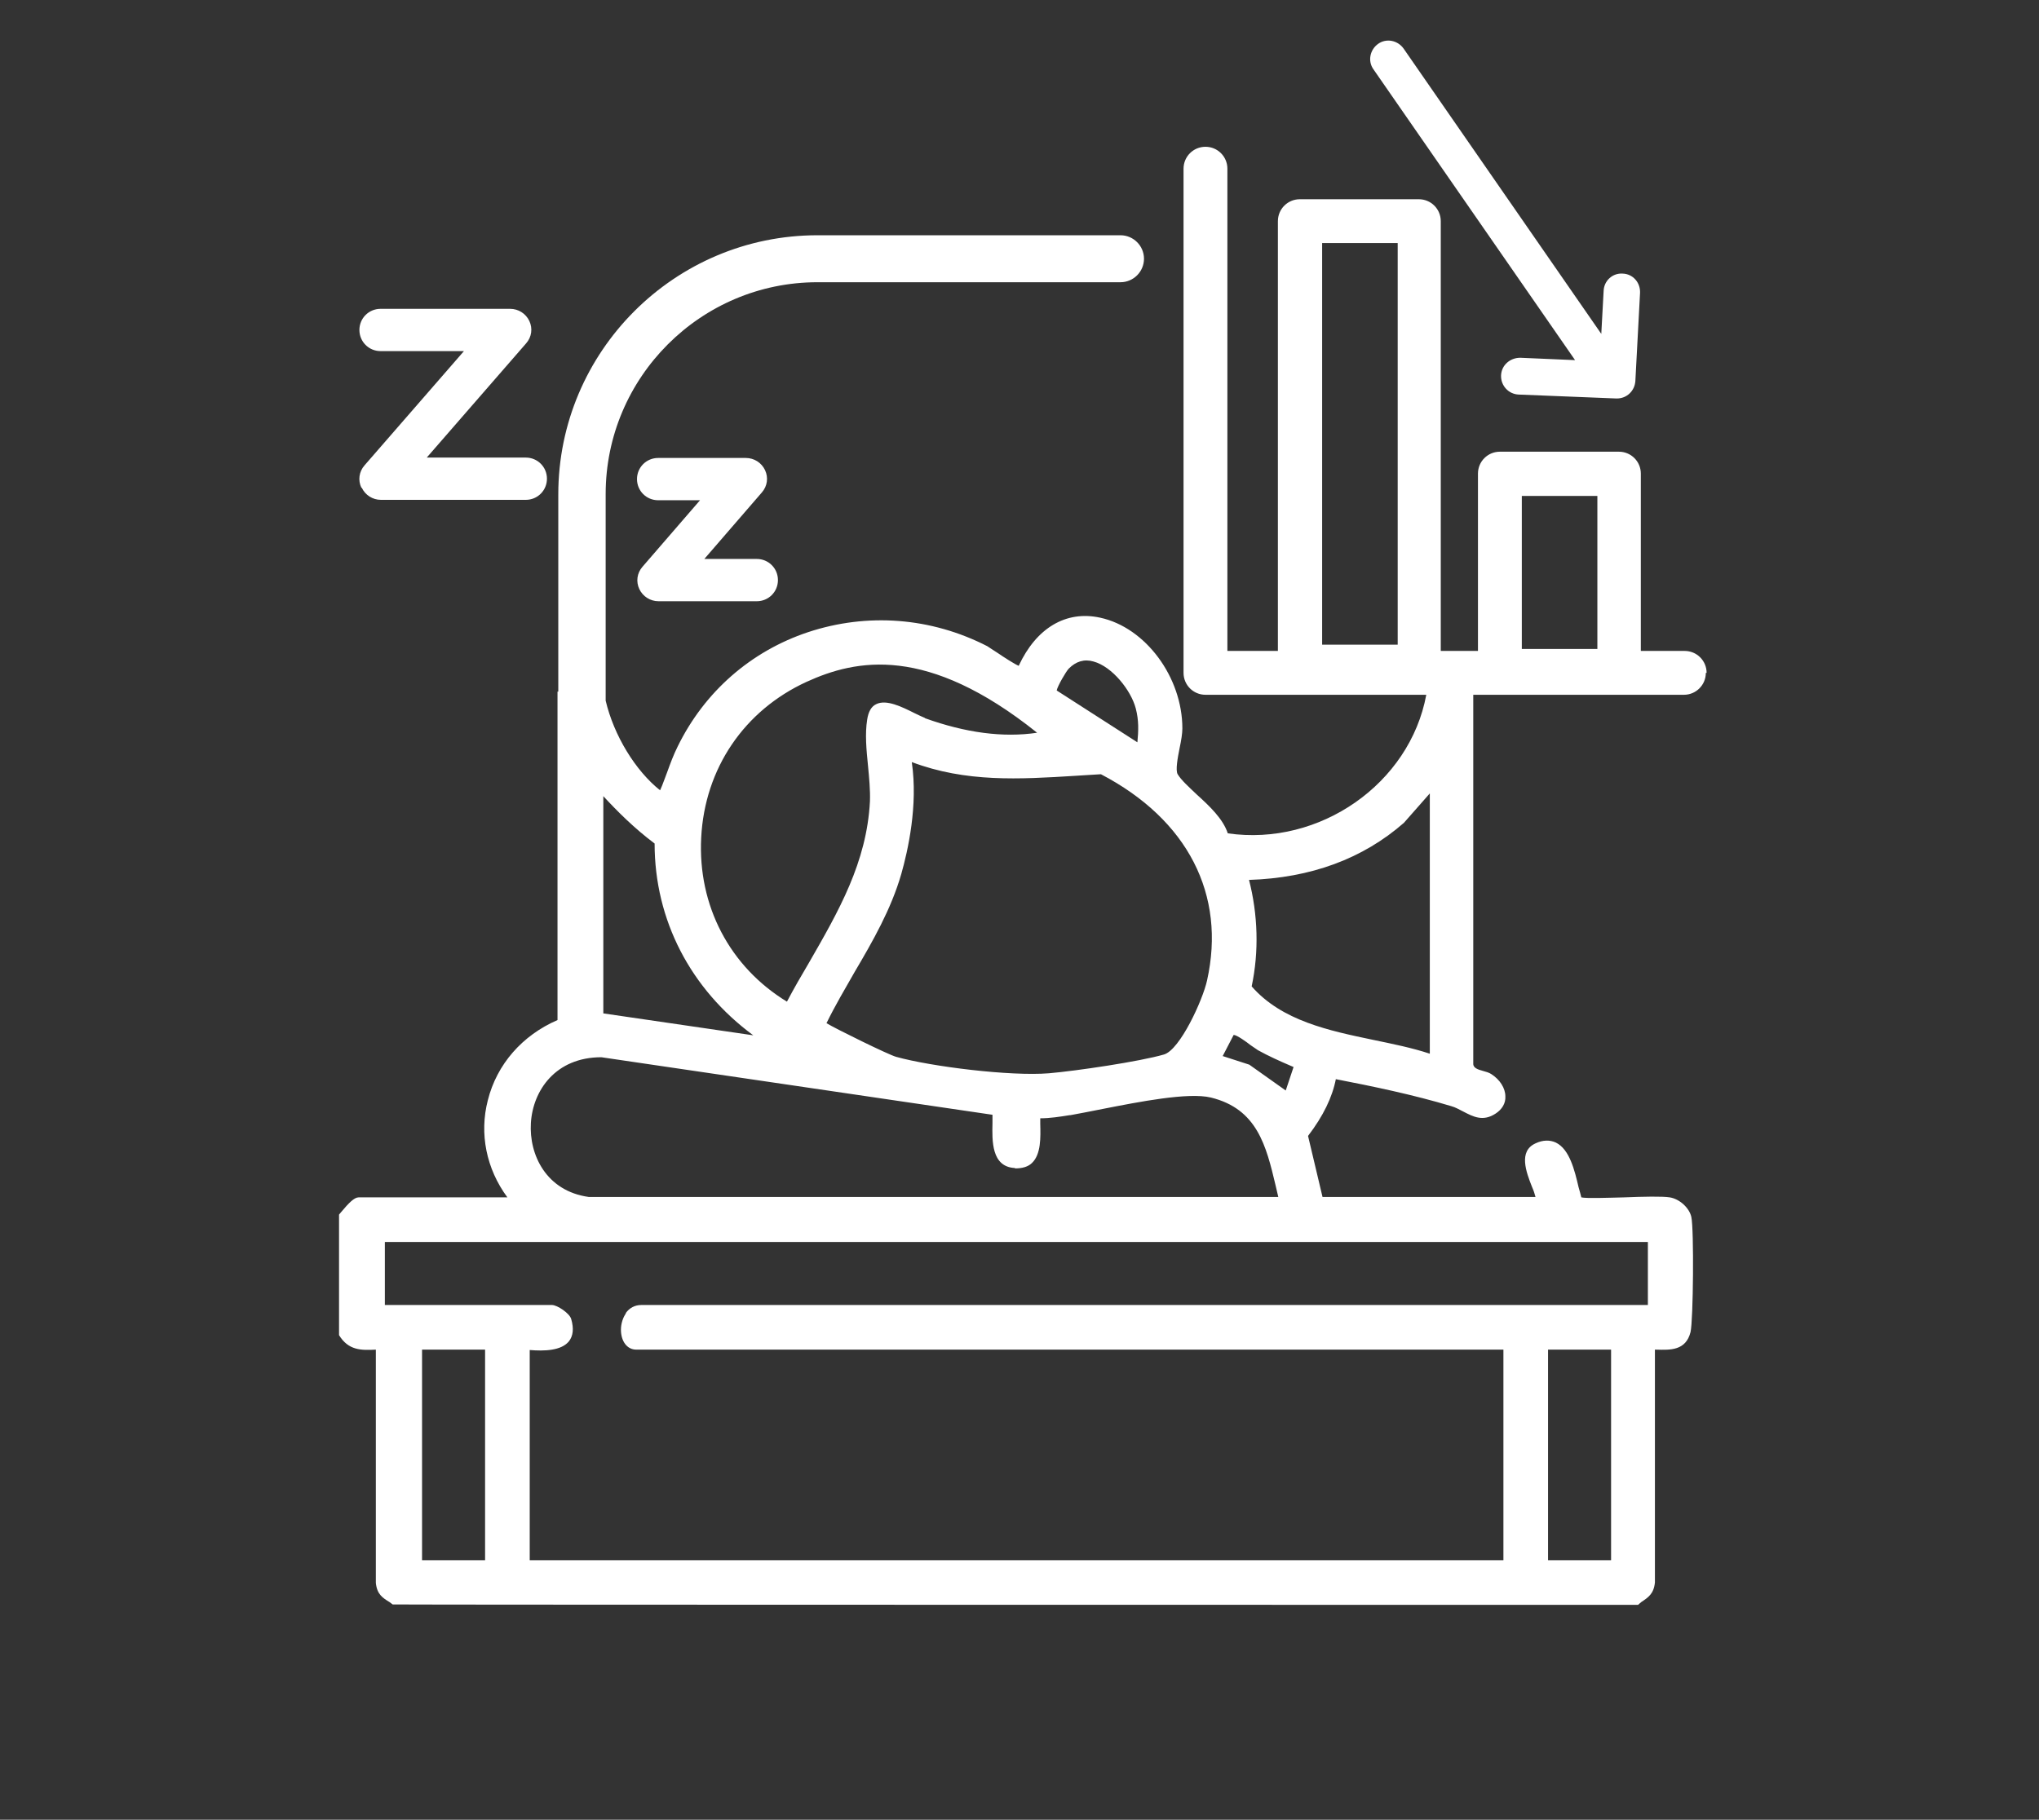 <?xml version="1.0" encoding="UTF-8"?>
<svg id="aibubble_x5F_create_x5F_an_x5F_image_x5F_with_x5F_data_x5F_sheets_x5F_that_x5F_depict_x5F_the_x5F_ear_x5F_ff7fbd21-4d8b-4dfa-8a10-723c5ede9520_x5F_0_xA0_Immagine" xmlns="http://www.w3.org/2000/svg" version="1.1" viewBox="0 0 520.8 464.9">
  <rect x="0" y="0" width="520.8" height="464.9" fill="#333333" stroke="none"/>
  <!-- Generator: Adobe Illustrator 29.0.0, SVG Export Plug-In . SVG Version: 2.1.0 Build 186)  -->
  <defs>
    <style>
      .st0 {
        fill: #fff;
      }
    </style>
  </defs>
  <path class="st0" d="M435.9,171.9c0-3.1-2.5-5.6-5.6-5.6h-11.2v-45.3c0-3.1-2.5-5.6-5.6-5.6h-30.4c-3.1,0-5.6,2.5-5.6,5.6v45.3h-9.5V56.5c0-3.1-2.5-5.6-5.6-5.6h-30.4c-3.1,0-5.6,2.5-5.6,5.6v109.8h-12.9V43.1c0-3.1-2.5-5.6-5.6-5.6s-5.6,2.5-5.6,5.6v128.8c0,3.1,2.5,5.6,5.6,5.6h56.4c-4.2,22.7-27.2,38.8-50.7,35.4-1.2-3.7-4.7-7-7.9-9.9-2-1.9-4-3.7-4.9-5.2-.6-1,0-4.2.5-6.7.4-1.9.7-3.7.7-5,0-13.1-9.4-25.8-21-28.3-8.7-1.9-16.3,2.6-20.8,12.3-1-.4-3.8-2.2-5.4-3.3-1.2-.8-2.2-1.4-2.6-1.7-14.4-7.4-30.7-8.6-45.8-3.6-14.7,4.9-26.5,15.3-33.3,29.2-1.1,2.2-1.9,4.4-2.7,6.6-.6,1.5-1.1,3.1-1.8,4.6-6.3-5-11.8-14-13.9-22.9v-52.8c0-29.8,24.3-54.1,54.1-54.1h77.4c3.3,0,6-2.7,6-6s-2.7-6-6-6h-77.4c-36.5,0-66.2,29.7-66.2,66.2v50.4h-.2s0,83.9,0,83.9c-9,3.9-15.5,11.3-17.8,20.5-2.2,8.5-.4,17.5,5,24.8h-38c-1.1,0-2.5,1.4-4.5,3.8l-.5.6v30.8c2.4,3.9,5.6,3.9,9.4,3.7v59.6c.3,2.9,1.7,3.8,3.5,4.9.3.2.5.4.8.6h.2c0,.1,317.7.1,317.7.1h.2c.3-.3.6-.5.8-.7,1.8-1.2,3.2-2.1,3.5-5v-59.5s.3,0,.3,0c3.6.1,7.6.3,8.8-4.5.7-3.1.9-26.2.2-29.4-.5-2.3-3-4.6-5.5-5-1.9-.3-6.7-.2-11.7,0-4.1.1-9.6.3-10.9,0-.2-.8-.4-1.6-.7-2.6-1-4.3-2.3-9.7-5.8-11.4-1.5-.7-3.3-.7-5.2.2-4.4,2-2.4,7.3-.9,11.1.4.9.7,1.8.9,2.6h-54.4l-3.7-15.6c3.9-5.1,6.2-9.9,7.1-14.5,9.3,1.8,19.9,4,29.5,6.9,1.1.3,2.1.9,3.1,1.4,2.5,1.3,5,2.6,8.2.5,1.7-1.1,2.6-2.7,2.5-4.4,0-2.1-1.4-4.3-3.6-5.7-.6-.4-1.4-.6-2.1-.8-1.5-.4-2.4-.8-2.5-1.7v-94.4c0,0,53.8,0,53.8,0,3.1,0,5.6-2.5,5.6-5.6ZM388.7,126.7h19.3v39.1h-19.3v-39.1ZM337.7,62.1h19.3v102.6h-19.3V62.1ZM159.9,335.5c-.8,1.1-1.3,2.7-1.3,4.2,0,3,1.6,5.1,3.9,5.1h221.5v53.8h-248.7v-53.7c3.7.3,8,.2,10-2.2,1.1-1.4,1.3-3.3.6-5.7-.4-1.5-3.6-3.6-4.9-3.6h-42.7v-16.1h322.6v16.1H163.8c-1.6,0-3,.7-4,2.1ZM123.9,344.8v53.8h-16.1v-53.8h16.1ZM395.4,398.6v-53.8h16.1v53.8h-16.1ZM319,224.8c15.8-.5,29.1-5.4,39.6-14.6l6.6-7.5v66.5c-4.5-1.5-9.5-2.5-14.3-3.5-11.5-2.4-23.5-4.9-31.2-13.7,1.9-8.9,1.6-18.4-.7-27.3ZM290.6,189.7l-20.7-13.3c.2-1.1,2.4-4.9,3.1-5.6,1.8-1.8,3.9-2.5,6.3-1.8,4.8,1.3,9.6,7.4,10.8,12,.8,3.1.7,5.6.4,8.8ZM154.1,258.9v-55.5c3.6,3.9,7.9,8.2,13.1,12.1,0,19.6,9.2,37.2,25.2,49l-38.3-5.6ZM232.9,194.7c13.8,5.2,27.4,4.4,41.8,3.5,2.1-.1,4.3-.3,6.5-.4,22.2,11.6,32,30.8,27.1,52.7-1.1,5-6.9,17.7-11,18.9-6.2,1.8-22.4,4.2-29.4,4.8-9.8.8-30-1.7-39-4.2-1.9-.5-15.5-7.2-17.8-8.6,2.2-4.5,4.8-8.9,7.2-13.1,4.6-7.8,9.3-16,11.9-25,1.7-6,4.3-17.5,2.7-28.5ZM259.3,298.5c1.8,0,3.3-.4,4.3-1.4,2.3-2.2,2.2-6.5,2.1-10,0-.5,0-1,0-1.4h0c2.5,0,5-.4,7.5-.8h.2c2.3-.4,5.2-1,8.3-1.6,9.2-1.8,21.8-4.3,27.6-2.9,11.8,2.9,14.1,12.3,16.5,22.4.2,1,.5,2,.7,3h-176.1c-10.9-1.5-15.3-10.8-14.8-18.9.5-8.3,6.3-16.8,18-16.8l99.9,14.7c0,.6,0,1.3,0,2.1-.1,4.5-.3,11.2,5.7,11.5ZM236.2,183.4c-.7-.3-1.6-.7-2.6-1.2-3.2-1.6-7.2-3.6-9.8-2.3-1.3.6-2,2-2.3,3.9-.6,3.7-.2,7.8.2,11.8.3,3.1.6,6.2.5,9.1-.8,15.6-8,28.1-15.6,41.3-1.9,3.2-3.8,6.5-5.6,9.9-14.6-8.9-22.8-24.5-21.9-41.9.9-17.7,11-32.5,26.9-39.8,12.7-5.8,30.8-9.5,58.9,13-8.7,1.3-18.3,0-28.6-3.7ZM312.3,269.8l2.8-5.4c.8,0,3.3,1.8,4.3,2.6.8.5,1.4,1,1.9,1.3,2.7,1.5,5.6,2.8,8.4,4l.7.3-2,6-9.3-6.6-6.8-2.2Z"/>
  <path class="st0" d="M402.2,92l-13.9-.6c-2.6,0-4.8,1.9-4.9,4.5-.1,2.6,1.9,4.8,4.5,4.9l24.9,1c0,0,.1,0,.2,0,2.5,0,4.5-1.9,4.7-4.4l1.2-22.6c.1-2.6-1.8-4.8-4.4-4.9-2.6-.2-4.8,1.8-4.9,4.4l-.6,11-50.5-72.9c-1.5-2.1-4.4-2.7-6.5-1.2-2.1,1.5-2.7,4.4-1.2,6.5l51.5,74.3Z"/>
  <path class="st0" d="M163.3,150.5c.9,1.9,2.8,3.1,4.9,3.1h25.1c3,0,5.4-2.4,5.4-5.4s-2.4-5.4-5.4-5.4h-13.4l14.7-17c1.4-1.6,1.7-3.8.8-5.7-.9-1.9-2.8-3.1-4.9-3.1h-22.4c-3,0-5.4,2.4-5.4,5.4s2.4,5.4,5.4,5.4h10.7l-14.7,17c-1.4,1.6-1.7,3.8-.8,5.7Z"/>
  <path class="st0" d="M92.4,124.6c.9,1.9,2.8,3.1,4.9,3.1h37c3,0,5.4-2.4,5.4-5.4s-2.4-5.4-5.4-5.4h-25.3l25.4-29.2c1.4-1.6,1.7-3.8.8-5.7-.9-1.9-2.8-3.1-4.9-3.1h-33.1c-3,0-5.4,2.4-5.4,5.4s2.4,5.4,5.4,5.4h21.3l-25.4,29.2c-1.4,1.6-1.7,3.8-.8,5.7Z"/>
</svg>